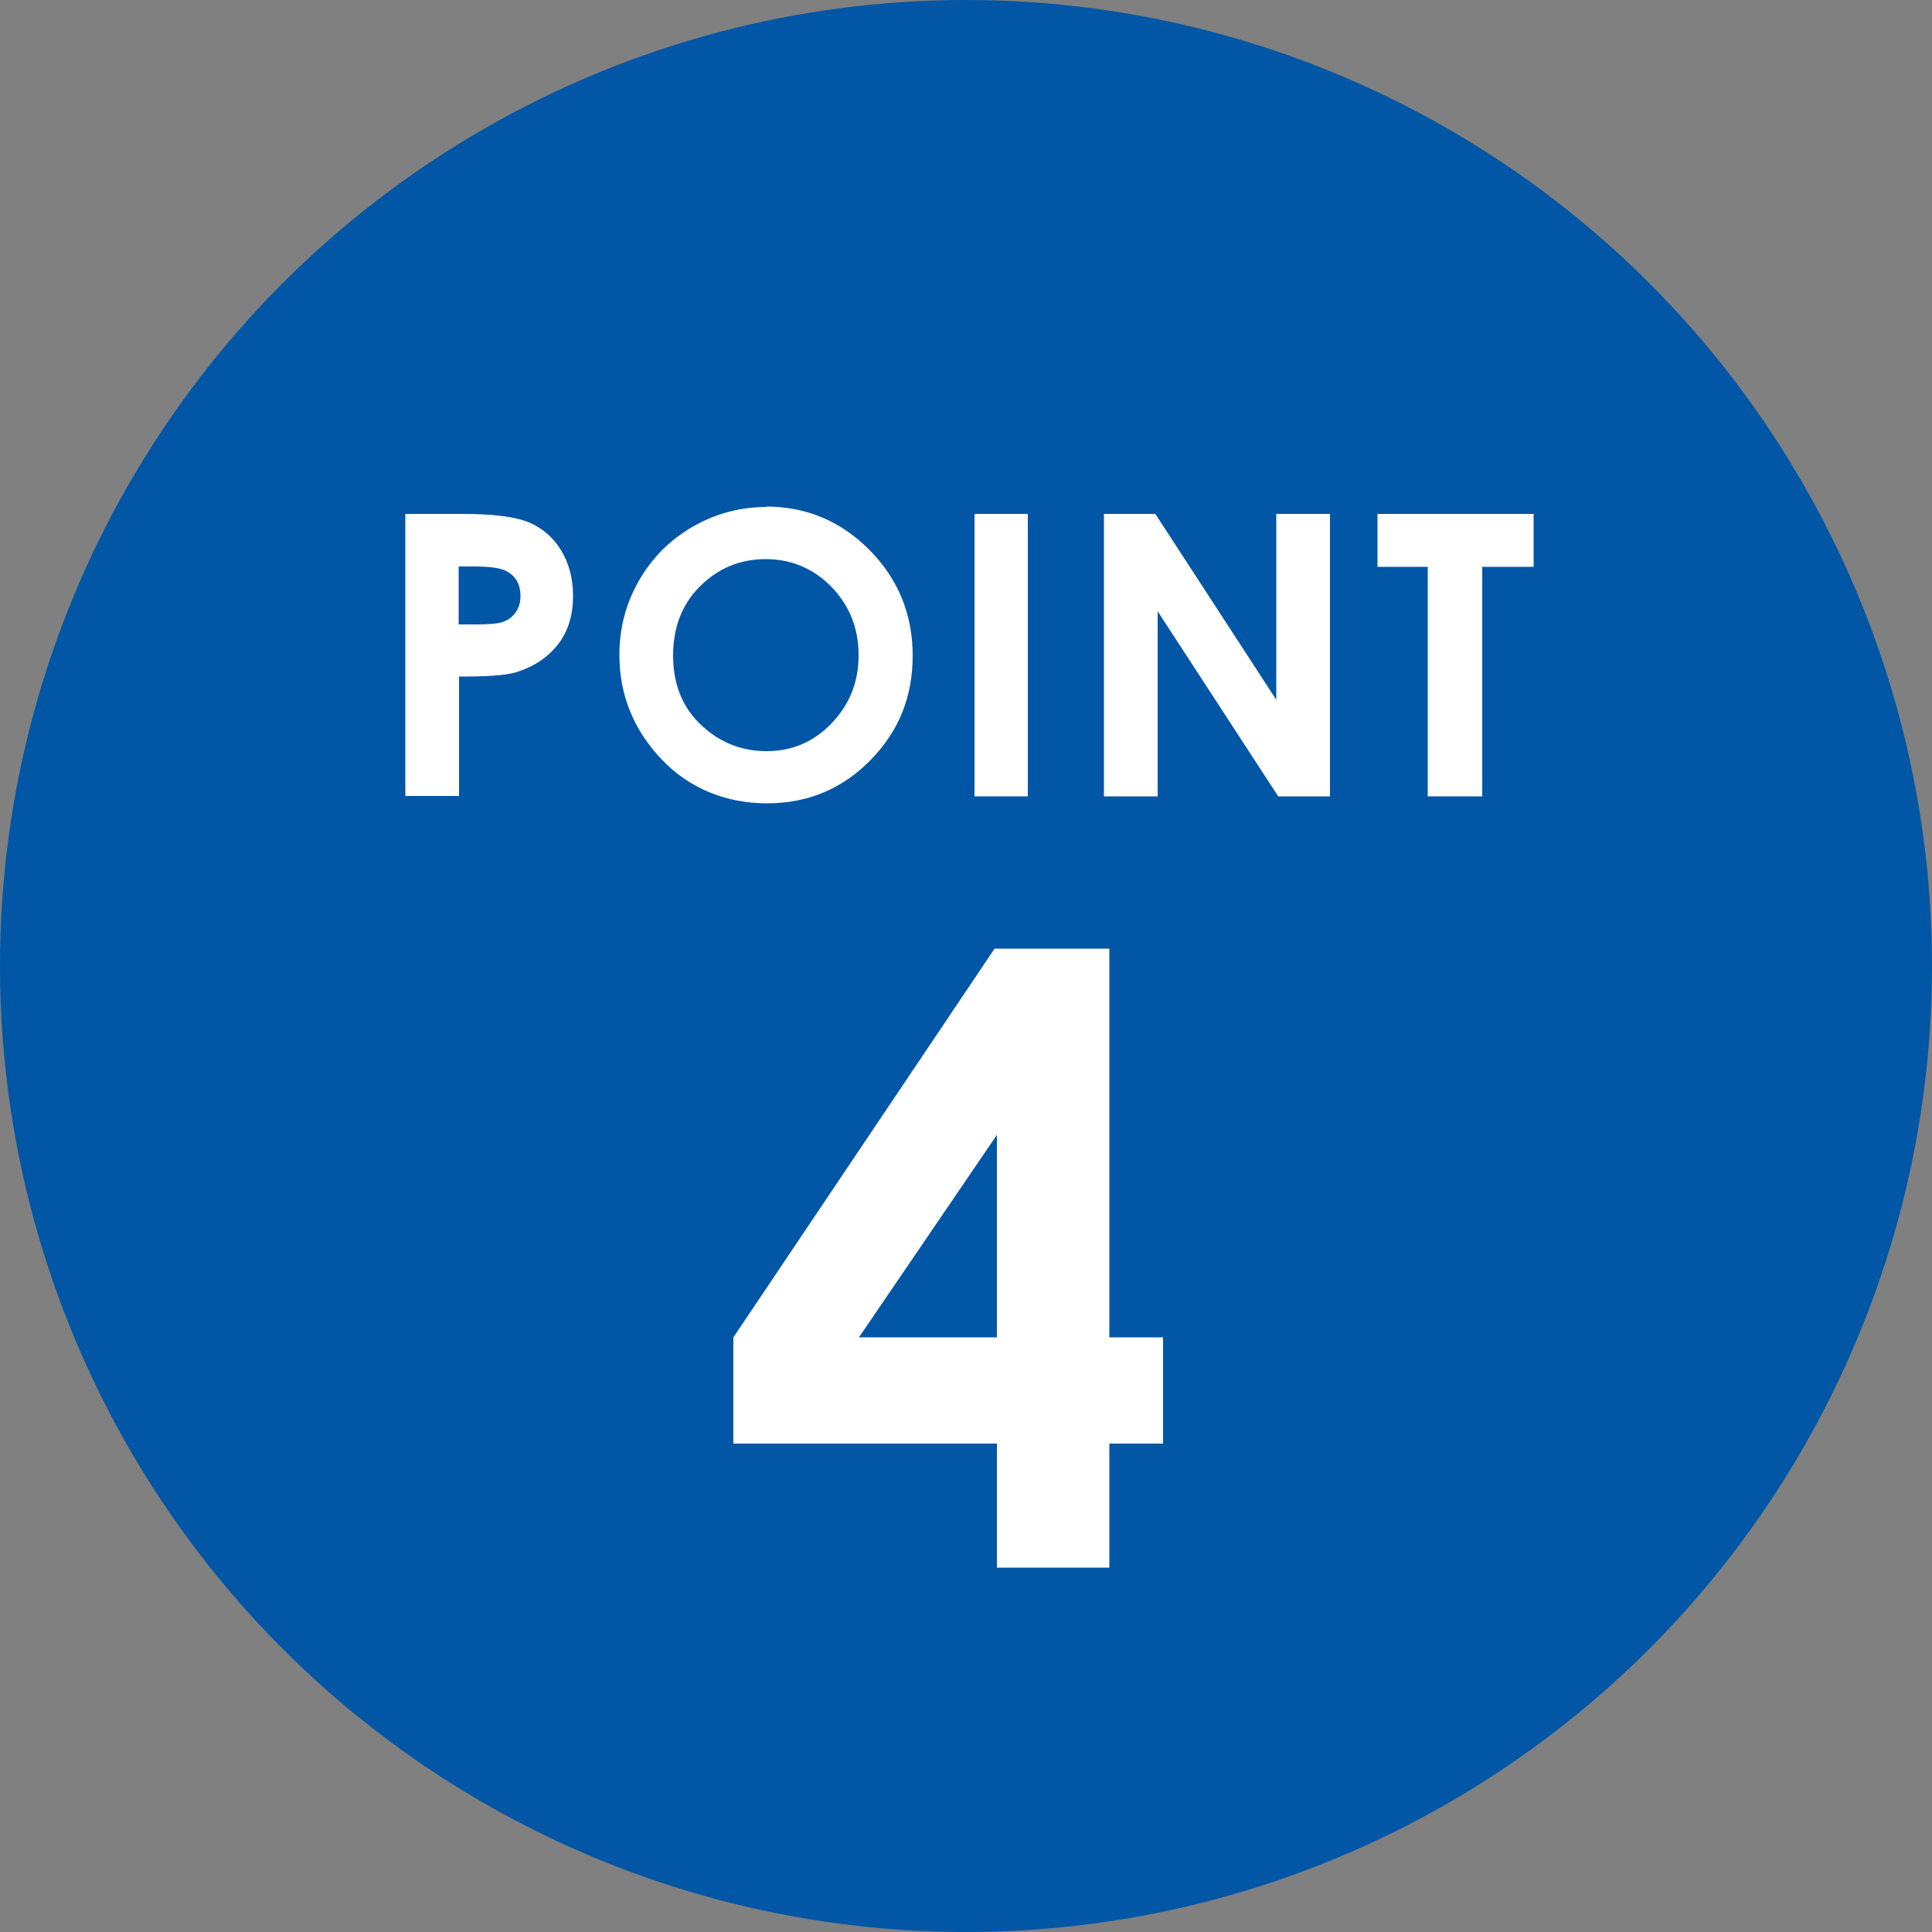 <?xml version="1.0" encoding="UTF-8"?>
<svg id="_レイヤー_2" data-name="レイヤー 2" xmlns="http://www.w3.org/2000/svg" width="50" height="50" viewBox="0 0 50 50">
  <rect x="0" y="0" width="50" height="50" fill="#808080" stroke="none"/>
  <defs>
    <style>
      .cls-1 {
        fill: #fff;
      }

      .cls-2 {
        fill: #0156a6;
      }
    </style>
  </defs>
  <circle class="cls-2" cx="25" cy="25" r="25"/>
  <path class="cls-1" d="m25.75,24.55h2.96v10.06h1.39v2.75h-1.39v3.21h-2.91v-3.21h-6.82v-2.75l6.76-10.06Zm.05,10.06v-5.24l-3.57,5.24h3.57Z"/>
  <g>
    <path class="cls-1" d="m10.48,13.3h1.48c.8,0,1.37.07,1.73.22.35.15.63.39.83.72.2.33.31.72.31,1.18,0,.51-.13.93-.4,1.27s-.63.57-1.08.71c-.27.08-.76.11-1.47.11v3.09h-1.39v-7.31Zm1.39,2.86h.44c.35,0,.59-.02.72-.07s.24-.13.32-.25c.08-.11.12-.25.12-.42,0-.28-.11-.49-.33-.62-.16-.1-.45-.14-.88-.14h-.39v1.5Z"/>
    <path class="cls-1" d="m19.83,13.11c1.03,0,1.92.37,2.67,1.12.74.75,1.12,1.66,1.12,2.74s-.37,1.97-1.1,2.71c-.73.74-1.62,1.11-2.67,1.11s-2.01-.38-2.73-1.14-1.09-1.66-1.09-2.7c0-.7.17-1.34.51-1.93.34-.59.8-1.05,1.39-1.39.59-.34,1.23-.51,1.91-.51Zm-.01,1.36c-.68,0-1.24.24-1.71.71s-.69,1.07-.69,1.79c0,.81.29,1.45.87,1.92.45.37.97.55,1.55.55.66,0,1.22-.24,1.68-.72.46-.48.7-1.06.7-1.76s-.23-1.28-.7-1.77c-.47-.48-1.04-.72-1.71-.72Z"/>
    <path class="cls-1" d="m25.22,13.3h1.38v7.31h-1.38v-7.31Z"/>
    <path class="cls-1" d="m28.57,13.3h1.33l3.13,4.81v-4.81h1.39v7.31h-1.34l-3.12-4.79v4.79h-1.39v-7.31Z"/>
    <path class="cls-1" d="m35.65,13.3h4.04v1.37h-1.33v5.94h-1.41v-5.94h-1.3v-1.37Z"/>
  </g>
</svg>
